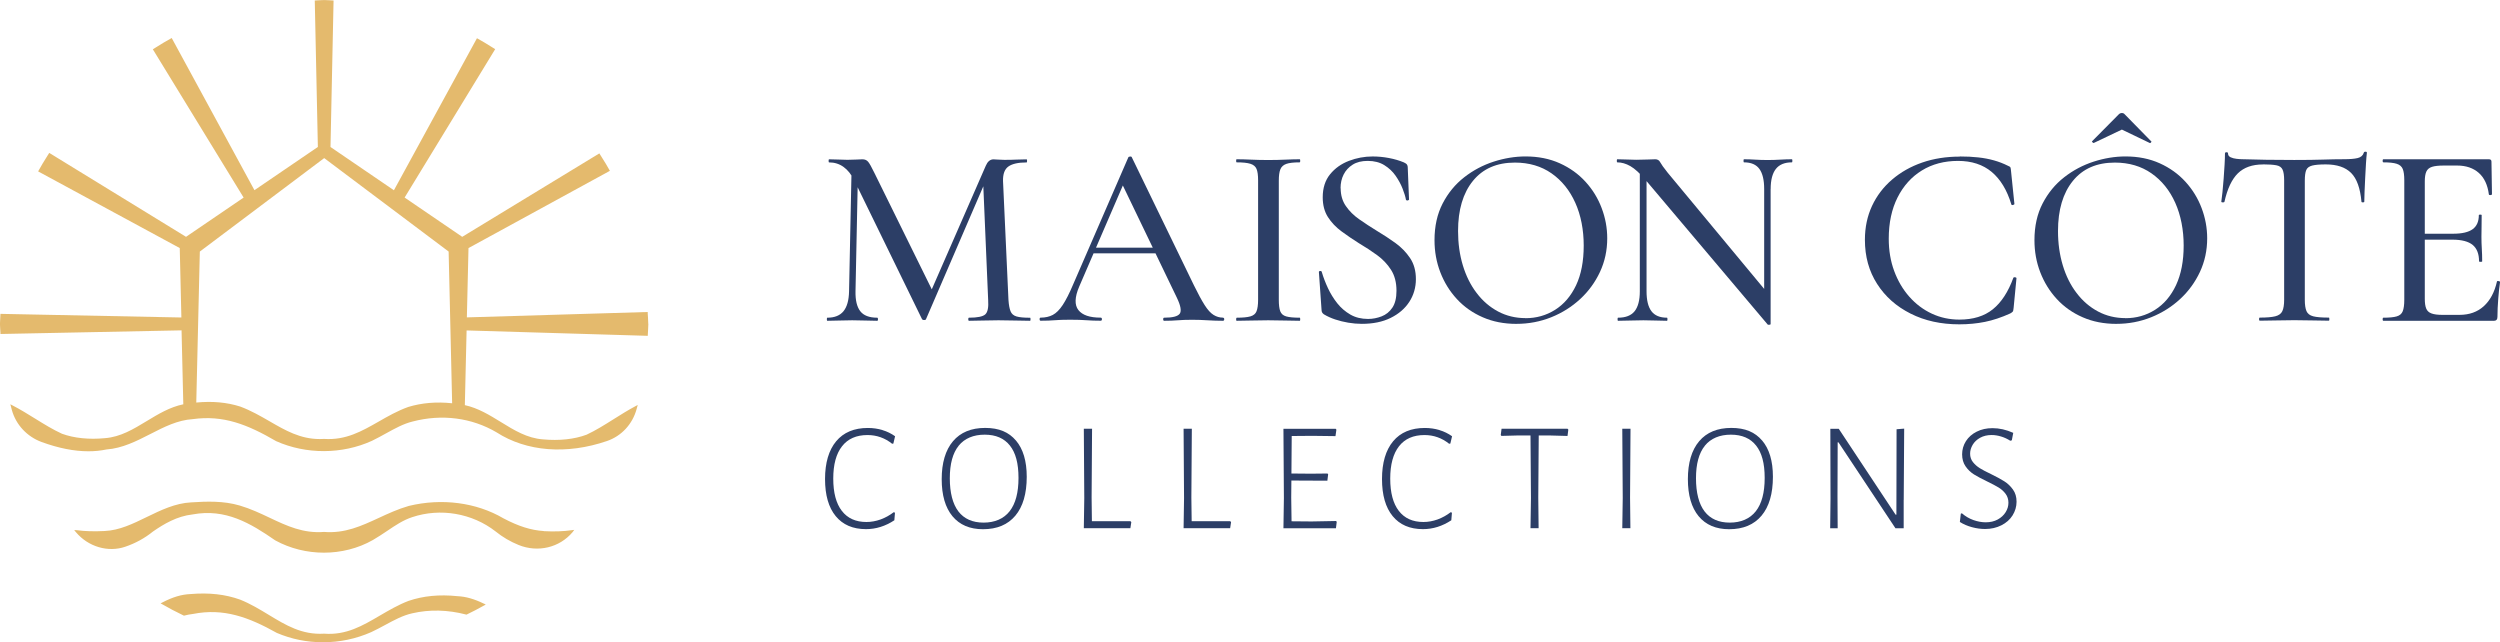 <svg fill="none" height="56" viewBox="0 0 218 56" width="218" xmlns="http://www.w3.org/2000/svg" xmlns:xlink="http://www.w3.org/1999/xlink"><clipPath id="a"><path d="m0 0h218v56h-218z"/></clipPath><g clip-path="url(#a)"><g fill="#2c3e66"><path d="m76.949 37.505c.408.12.773.303 1.102.536l-.15.638-.109.015c-.635-.507-1.35-.758-2.145-.758-.97 0-1.711.324-2.221.977-.511.652-.766 1.593-.766 2.821s.248 2.169.748 2.814c.5.649 1.215.97 2.145.97.416 0 .828-.076 1.237-.222.408-.149.788-.361 1.142-.631l.11.04-.055.663c-.781.514-1.601.773-2.473.773-1.142 0-2.021-.379-2.641-1.134-.62-.754-.93-1.833-.93-3.237 0-1.403.325-2.519.97-3.292.646-.773 1.569-1.159 2.765-1.159.445 0 .868.062 1.277.182z"/><path d="m88.593 38.416c.624.736.938 1.79.938 3.157 0 1.473-.332 2.606-.992 3.394-.66.787-1.601 1.181-2.823 1.181-1.149 0-2.035-.379-2.663-1.134-.624-.755-.937-1.833-.937-3.237s.328-2.53.985-3.303c.657-.773 1.591-1.159 2.805-1.159s2.065.368 2.688 1.105zm-4.997.452c-.518.641-.773 1.589-.773 2.836s.248 2.238.748 2.891c.5.652 1.233.977 2.2.977s1.751-.332 2.269-.992.773-1.629.773-2.905c0-1.276-.248-2.191-.748-2.821-.5-.634-1.233-.951-2.2-.951-.967 0-1.751.321-2.269.962z"/><path d="m98.649 45.531-.08.528h-4.06l.04-2.632-.04-6.04h.719l-.04 6.0.025 2.063h3.367z"/><path d="m107.349 45.531-.08.528h-4.06l.04-2.632-.04-6.04h.719l-.041 6.0.026 2.063h3.367z"/><path d="m116.563 45.506-.069.558h-4.578l.04-2.632-.04-6.04h4.563l.055.08-.08.558-2.025-.025-1.791.015-.025 3.27 1.696.015 1.452-.015.054.069-.069.558-3.137-.015-.014 1.491.029 2.063 1.751.015 2.134-.04.054.08z"/><path d="m125.518 37.505c.409.12.773.303 1.102.536l-.15.638-.109.015c-.635-.507-1.35-.758-2.145-.758-.97 0-1.711.324-2.222.977-.51.652-.766 1.593-.766 2.821s.248 2.169.748 2.814c.5.649 1.215.97 2.145.97.416 0 .828-.076 1.237-.222.408-.149.788-.361 1.141-.631l.11.04-.055.663c-.781.514-1.601.773-2.473.773-1.142 0-2.021-.379-2.641-1.134s-.93-1.833-.93-3.237c0-1.403.324-2.519.97-3.292s1.569-1.159 2.765-1.159c.445 0 .868.062 1.277.182z"/><path d="m136.757 37.472-.069.543-1.452-.04h-1.058l-.04 5.413.029 2.672h-.707l.04-2.632-.04-5.457h-1.058l-1.481.04-.055-.08.07-.543h5.756l.069.08z"/><path d="m142.141 43.388.03 2.672h-.708l.04-2.632-.04-6.04h.718z"/><path d="m153.661 38.416c.624.736.937 1.79.937 3.157 0 1.473-.331 2.606-.992 3.394-.66.787-1.601 1.181-2.823 1.181-1.149 0-2.035-.379-2.663-1.134-.624-.755-.937-1.833-.937-3.237s.328-2.53.985-3.303c.656-.773 1.59-1.159 2.805-1.159 1.214 0 2.064.368 2.688 1.105zm-4.997.452c-.518.641-.774 1.589-.774 2.836s.248 2.238.748 2.891 1.233.977 2.2.977c.966 0 1.751-.332 2.269-.992s.773-1.629.773-2.905c0-1.276-.248-2.191-.748-2.821-.5-.634-1.233-.951-2.2-.951-.966 0-1.75.321-2.268.962z"/><path d="m166.001 43.592v2.471h-.719l-4.968-7.491h-.069l-.015 4.71.015 2.781h-.653l.029-2.577-.015-6.095h.734l4.957 7.491h.069l.015-7.451.664-.055-.04 6.215z"/><path d="m175.555 37.742-.124.652-.135.04c-.255-.164-.522-.288-.806-.372-.285-.087-.558-.128-.821-.128-.379 0-.715.08-.999.237-.285.157-.504.364-.653.616-.15.252-.223.51-.223.773 0 .281.08.525.244.733.165.208.365.386.606.536.241.149.562.321.97.51.482.237.868.445 1.16.631.296.186.544.426.755.718.212.292.314.649.314 1.064 0 .416-.117.82-.346 1.188-.23.368-.559.656-.978.868-.42.211-.894.321-1.419.321-.372 0-.751-.051-1.142-.157-.39-.106-.744-.255-1.058-.456l.081-.718.094-.04c.3.262.635.459 1.004.591.372.131.729.197 1.072.197.398 0 .748-.08 1.047-.244s.529-.375.693-.638c.164-.262.244-.539.244-.827 0-.288-.083-.558-.251-.78-.168-.222-.372-.405-.613-.55s-.573-.321-1-.528c-.47-.226-.85-.43-1.141-.609-.288-.182-.533-.415-.734-.707-.2-.288-.299-.638-.299-1.046 0-.408.11-.798.332-1.148.223-.35.533-.623.938-.827.405-.204.861-.306 1.379-.306.598 0 1.2.135 1.805.408z"/><path d="m74.038 25.403.226-10.994.562.044-.226 10.95c-.015.78.124 1.36.416 1.735.292.375.784.565 1.477.565.044 0 .069.044.069.135 0 .091-.022.135-.069.135-.332 0-.667-.007-1.014-.022-.347-.015-.737-.022-1.171-.022-.405 0-.788.007-1.149.022-.361.015-.7.022-1.014.022-.029 0-.044-.044-.044-.135 0-.091.015-.135.044-.135.631 0 1.102-.19 1.408-.565.306-.376.47-.955.485-1.735zm15.78 2.3c.029 0 .044.044.044.135 0 .091-.015.135-.044.135-.376 0-.795-.007-1.262-.022-.467-.015-.963-.022-1.488-.022-.496 0-.963.007-1.397.022-.434.015-.828.022-1.171.022-.044 0-.069-.044-.069-.135 0-.091.022-.135.069-.135.737 0 1.211-.099 1.419-.292.212-.197.292-.616.248-1.261l-.452-10.611.879-1.261-5.84 13.538c-.015.062-.073.091-.168.091s-.161-.029-.193-.091l-5.884-12.055c-.525-1.068-1.262-1.6-2.211-1.6-.029 0-.044-.044-.044-.135 0-.091.015-.135.044-.135.27 0 .551.007.846.022.292.015.543.022.755.022.284 0 .543-.007.777-.022.233-.015.408-.022.529-.022.212 0 .376.073.496.215.12.142.299.463.54.959l5.118 10.385-.835 1.443 5.435-12.437c.077-.179.168-.321.281-.415.113-.099.244-.146.394-.146.106 0 .237.007.394.022.157.015.343.022.551.022.419 0 .773-.007 1.058-.022s.58-.022.879-.022c.029 0 .044.044.044.135s-.015.135-.044.135c-.722 0-1.248.117-1.579.35-.332.233-.489.656-.474 1.272l.474 10.363c.029.438.091.765.182.992s.263.376.518.452c.255.077.646.113 1.171.113z"/><path d="m106.639 27.703c.076 0 .113.044.113.135s-.037.135-.113.135c-.438 0-.883-.015-1.343-.044-.459-.029-.904-.044-1.342-.044-.482 0-.897.015-1.251.044-.354.029-.748.044-1.182.044-.062 0-.091-.044-.091-.135s.029-.135.091-.135c.737 0 1.185-.117 1.353-.35.164-.233.084-.696-.248-1.385l-4.848-10.072.722-1.083-4.396 10.184c-.39.915-.412 1.597-.069 2.038.346.445.992.663 1.94.663.077 0 .113.044.113.135 0 .091-.036.135-.113.135-.452 0-.865-.015-1.24-.044-.376-.029-.85-.044-1.419-.044-.569 0-1.003.015-1.342.044-.339.029-.748.044-1.229.044-.058 0-.091-.044-.091-.135 0-.091.029-.135.091-.135.405 0 .759-.08 1.058-.237.299-.157.591-.448.868-.868s.584-1.021.912-1.801l4.804-11.063c.015-.044.066-.073.157-.08s.142.018.157.08l5.41 11.15c.361.736.671 1.312.934 1.724.262.412.521.7.777.857.255.157.525.237.809.237zm-11.655-5.61.27-.496h6.132l.157.496h-6.562z"/><path d="m111.512 26.146c0 .437.04.765.124.992s.255.375.518.452c.262.076.656.113 1.182.113.029 0 .043.044.043.135s-.014.135-.043.135c-.376 0-.792-.007-1.252-.022-.459-.015-.959-.022-1.499-.022s-1.021.007-1.488.022-.886.022-1.262.022c-.029 0-.044-.044-.044-.135s.022-.135.069-.135c.511 0 .901-.036 1.171-.113.27-.077.453-.226.54-.452.088-.226.135-.554.135-.992v-10.432c0-.434-.044-.762-.135-.981s-.27-.368-.54-.452c-.27-.084-.667-.124-1.196-.124-.029 0-.044-.044-.044-.135s.015-.135.044-.135c.376 0 .795.011 1.262.033.467.022.963.033 1.488.033s1.043-.011 1.51-.033c.467-.022.879-.033 1.241-.033.029 0 .043.044.043.135s-.014.135-.043.135c-.526 0-.916.044-1.171.135-.256.091-.427.248-.518.474-.092.226-.135.554-.135.992v10.385z"/><path d="m116.907 16.414c0 .601.15 1.119.452 1.553.299.437.69.824 1.171 1.159.482.339.992.671 1.532 1.002.555.332 1.095.685 1.613 1.057.518.376.948.817 1.284 1.32.339.503.507 1.115.507 1.837s-.194 1.396-.577 1.983c-.383.587-.923 1.05-1.623 1.396-.7.346-1.536.518-2.513.518-.391 0-.784-.033-1.186-.102-.401-.069-.777-.16-1.138-.281s-.693-.27-.992-.452c-.062-.044-.109-.098-.146-.157-.036-.058-.055-.149-.055-.27l-.226-3.222c-.014-.076.018-.117.102-.124s.132.018.146.08c.135.467.318.94.54 1.418.223.477.496.918.814 1.319.317.397.696.725 1.138.981.441.255.959.383 1.543.383.405 0 .798-.077 1.185-.226.383-.149.697-.401.934-.755.241-.354.361-.846.361-1.476 0-.722-.157-1.331-.474-1.826-.317-.496-.722-.922-1.218-1.283-.497-.361-1.022-.707-1.58-1.035-.525-.332-1.032-.674-1.521-1.035-.489-.361-.883-.776-1.186-1.25-.302-.474-.452-1.046-.452-1.724 0-.809.215-1.48.642-2.005s.978-.915 1.645-1.17c.668-.255 1.357-.383 2.065-.383.467 0 .941.044 1.419.135.478.091.915.219 1.306.383.135.062.226.124.27.193.043.069.065.139.065.215l.113 2.818c0 .044-.036.077-.113.091-.076.015-.127-.007-.157-.069-.043-.255-.142-.576-.291-.959-.15-.383-.354-.758-.61-1.126-.255-.368-.583-.674-.981-.922-.397-.248-.882-.372-1.455-.372-.525 0-.963.109-1.306.328-.347.219-.609.503-.788.857s-.27.755-.27 1.207z"/><path d="m132.238 28.242c-1.083 0-2.064-.19-2.943-.576-.879-.383-1.631-.911-2.255-1.589-.623-.674-1.105-1.454-1.444-2.333s-.507-1.812-.507-2.803c0-1.218.237-2.282.711-3.2.474-.915 1.102-1.677 1.882-2.285.781-.609 1.638-1.061 2.572-1.363.93-.299 1.857-.452 2.772-.452 1.113 0 2.109.201 2.988.598.879.397 1.627.933 2.243 1.611.617.674 1.087 1.443 1.408 2.296.325.857.485 1.735.485 2.635 0 1.05-.211 2.027-.631 2.927-.419.9-.995 1.691-1.725 2.366-.73.674-1.572 1.207-2.524 1.589-.956.383-1.966.576-3.032.576zm.788-.496c.949 0 1.806-.244 2.583-.733.773-.488 1.382-1.203 1.827-2.14.442-.94.664-2.092.664-3.459s-.244-2.639-.733-3.729-1.182-1.946-2.075-2.57c-.894-.623-1.959-.937-3.192-.937-1.58 0-2.798.532-3.663 1.6-.864 1.068-1.294 2.522-1.294 4.37 0 1.068.138 2.063.415 2.985.278.922.679 1.731 1.208 2.42.525.693 1.149 1.228 1.871 1.611.722.383 1.518.576 2.389.576z"/><path d="m154.398 28.264c0 .029-.033.047-.102.055-.066.007-.117 0-.146-.011l-10.619-12.572c-.525-.616-.981-1.032-1.364-1.25s-.762-.328-1.138-.328c-.029 0-.044-.044-.044-.135s.015-.135.044-.135c.285 0 .573.007.857.022.285.015.548.022.788.022.361 0 .69-.007.992-.022.3-.015.526-.022.675-.022.194 0 .34.087.427.259.091.171.306.478.653.911l8.791 10.589.179 2.614zm-11.406-2.861v-10.994l.587.044v10.95c0 .78.142 1.36.427 1.735.284.375.737.565 1.353.565.029 0 .044.044.044.135s-.015.135-.044.135c-.317 0-.635-.007-.959-.022-.325-.015-.69-.022-1.095-.022s-.773.007-1.149.022c-.375.015-.729.022-1.061.022-.029 0-.044-.044-.044-.135s.015-.135.044-.135c.66 0 1.142-.19 1.444-.565.299-.376.453-.955.453-1.735zm11.406-8.92v11.781l-.562-.7v-11.085c0-.78-.138-1.363-.416-1.746-.277-.383-.725-.576-1.342-.576-.029 0-.044-.044-.044-.135s.015-.135.044-.135c.317 0 .638.011.97.033.332.022.69.033 1.084.033s.744-.011 1.105-.033c.361-.022.7-.033 1.014-.033.029 0 .044.044.044.135s-.015.135-.044.135c-.631 0-1.098.193-1.397.576s-.452.966-.452 1.746z"/><path d="m170.9 13.644c.573 0 1.102.025 1.591.08.489.051.948.139 1.375.259s.839.277 1.229.474c.121.044.194.095.216.146.022.055.04.168.054.35l.292 2.84c0 .029-.04.055-.124.08-.084.022-.131.004-.146-.055-.376-1.247-.948-2.187-1.714-2.829-.766-.638-1.744-.959-2.933-.959s-2.254.277-3.155.835c-.901.554-1.609 1.341-2.12 2.355-.51 1.013-.766 2.213-.766 3.594 0 1.021.157 1.961.475 2.818.317.857.755 1.604 1.32 2.242s1.218 1.13 1.963 1.476c.744.346 1.543.518 2.4.518 1.203 0 2.174-.299 2.918-.9s1.342-1.516 1.791-2.748c.029-.044.084-.058.157-.044.076.015.113.044.113.091l-.248 2.57c-.015.182-.04.292-.08.339-.037.044-.11.098-.216.157-.766.346-1.499.591-2.199.733-.701.142-1.448.215-2.244.215-1.594 0-3.009-.31-4.249-.937-1.24-.623-2.214-1.487-2.918-2.592-.708-1.105-1.062-2.384-1.062-3.842 0-1.083.208-2.063.62-2.953.412-.886.996-1.651 1.747-2.296.752-.645 1.627-1.141 2.627-1.487.999-.346 2.094-.518 3.279-.518z"/><path d="m184.554 28.242c-1.084 0-2.065-.19-2.944-.576-.879-.383-1.63-.911-2.254-1.589-.624-.674-1.105-1.454-1.445-2.333-.339-.878-.507-1.812-.507-2.803 0-1.218.237-2.282.712-3.2.474-.915 1.101-1.677 1.882-2.285.78-.609 1.638-1.061 2.571-1.363.931-.299 1.857-.452 2.773-.452 1.112 0 2.108.201 2.987.598s1.627.933 2.244 1.611c.616.674 1.087 1.444 1.408 2.296.324.857.485 1.735.485 2.635 0 1.05-.212 2.027-.631 2.927-.42.9-.996 1.691-1.726 2.366-.729.674-1.572 1.206-2.524 1.589-.956.383-1.966.576-3.031.576zm.788-.496c.948 0 1.805-.244 2.582-.733.774-.488 1.383-1.206 1.828-2.151.441-.948.664-2.096.664-3.448 0-1.352-.245-2.639-.733-3.729-.489-1.09-1.182-1.946-2.076-2.57-.894-.623-1.959-.937-3.192-.937-1.579 0-2.798.532-3.662 1.6-.865 1.068-1.295 2.522-1.295 4.37 0 1.068.139 2.063.416 2.985s.678 1.732 1.207 2.42c.526.693 1.149 1.228 1.872 1.611.722.383 1.517.576 2.389.576zm-2.907-15.433 2.323-2.344c.077-.077.164-.113.27-.113s.186.036.248.113l2.298 2.344c.044.015.044.047 0 .102s-.084.073-.113.055l-2.433-1.17-2.459 1.17s-.047 0-.102-.055c-.051-.051-.065-.087-.032-.102z"/><path d="m197.329 14.34c-.93 0-1.66.259-2.189.776-.525.518-.916 1.349-1.171 2.49-.014.029-.066.044-.146.044s-.124-.022-.124-.069c.029-.197.062-.474.102-.835.037-.361.073-.751.102-1.17.03-.419.055-.827.081-1.218.025-.39.033-.714.033-.97 0-.076.043-.113.135-.113.091 0 .134.036.134.113 0 .149.077.259.227.328.149.069.324.113.518.135.197.022.361.033.496.033 1.291.044 2.801.066 4.53.066 1.051 0 1.893-.011 2.524-.033.632-.022 1.241-.033 1.828-.033.511 0 .905-.033 1.185-.102.278-.069.456-.222.529-.463.015-.058.062-.091.146-.091s.124.029.124.091c-.029.226-.054.539-.08.948-.022.405-.044.828-.069 1.261-.026.434-.04.842-.055 1.218-.015.375-.022.652-.022.835 0 .044-.04.069-.124.069s-.124-.022-.124-.069c-.106-1.17-.405-2.005-.901-2.501-.496-.496-1.233-.744-2.21-.744-.526 0-.92.033-1.186.102-.263.069-.438.201-.518.394-.084.197-.124.503-.124.922v10.385c0 .437.048.765.146.991.099.226.292.376.587.452.292.077.748.113 1.365.113.029 0 .043.044.043.135s-.014.135-.043.135c-.405 0-.861-.007-1.365-.022-.503-.015-1.058-.022-1.656-.022s-1.109.007-1.612.022-.967.022-1.386.022c-.044 0-.07-.044-.07-.135s.022-.135.07-.135c.587 0 1.032-.036 1.342-.113.307-.076.514-.226.62-.452s.157-.554.157-.991v-10.432c0-.405-.044-.711-.135-.911-.091-.204-.27-.332-.54-.383s-.66-.08-1.171-.08z"/><path d="m217.435 27.973h-9.605c-.043 0-.065-.044-.065-.135s.022-.135.065-.135c.511 0 .898-.036 1.16-.113.263-.077.442-.226.529-.452.088-.226.135-.554.135-.992v-10.432c0-.434-.044-.762-.135-.981s-.266-.368-.529-.452c-.262-.084-.649-.124-1.16-.124-.043 0-.065-.044-.065-.135s.022-.135.065-.135h9.2c.149 0 .226.066.226.204l.044 2.84c0 .044-.04.073-.124.08s-.132-.011-.146-.055c-.106-.827-.398-1.454-.879-1.881-.482-.426-1.113-.641-1.893-.641h-1.149c-.453 0-.796.036-1.036.113-.241.077-.405.215-.496.416-.092.204-.135.485-.135.846v10.25c0 .361.04.641.124.846.083.204.237.346.463.426.226.084.54.124.948.124h1.489c.857 0 1.564-.252 2.119-.755.554-.503.941-1.221 1.149-2.151 0-.044.044-.058.135-.044s.135.044.135.091c-.062.405-.113.893-.157 1.465-.044.572-.069 1.097-.069 1.578 0 .226-.113.339-.34.339zm-1.262-5.183c0-.645-.183-1.123-.551-1.429-.369-.306-.959-.463-1.769-.463h-3.269v-.518h3.338c.766 0 1.331-.131 1.693-.394.361-.262.539-.671.539-1.228 0-.029.041-.044.124-.044.084 0 .124.015.124.044 0 .467-.003.828-.01 1.083-.008.255-.011.525-.011.809 0 .346.011.693.032 1.035.022.346.033.714.033 1.104 0 .029-.044.044-.135.044s-.135-.015-.135-.044z"/></g><path d="m42.204 52.639.153.077-.149.084c-.514.292-1.047.561-1.499.78l-.029.015-.033-.007c-1.605-.419-3.188-.456-4.695-.109-.824.182-1.576.591-2.378 1.024-.387.208-.788.426-1.207.62-1.328.587-2.758.882-4.191.882s-2.75-.27-4.034-.813c-2.462-1.378-4.64-2.18-7.295-1.659-.274.029-.536.087-.777.146l-.033.007-.029-.015c-.697-.335-1.306-.656-1.857-.977l-.146-.08.146-.077c.912-.474 1.674-.704 2.473-.736 1.609-.135 3.028.022 4.319.488.908.364 1.711.853 2.488 1.323 1.492.904 2.893 1.76 4.83 1.644 1.926.149 3.356-.693 4.87-1.582.784-.456 1.594-.933 2.491-1.276 1.284-.437 2.678-.576 4.268-.412.733.033 1.47.244 2.313.656zm5.209-6.332c-1.12-.073-2.207-.419-3.52-1.112-2.364-1.385-5.37-1.775-8.244-1.079-.945.273-1.798.667-2.626 1.05-1.517.7-2.944 1.363-4.768 1.218-1.809.142-3.228-.518-4.731-1.232-.824-.39-1.682-.795-2.626-1.072-1.419-.416-2.871-.361-4.231-.273-1.39.069-2.645.682-3.859 1.272-1.229.598-2.389 1.167-3.688 1.225-.919.047-1.718.025-2.437-.073l-.215-.007.153.182c1.069 1.272 2.801 1.786 4.304 1.268.89-.302 1.704-.751 2.411-1.323.941-.652 2.087-1.341 3.465-1.494 2.856-.532 5.034.762 7.201 2.264 1.299.714 2.776 1.072 4.246 1.072 1.47 0 2.984-.368 4.275-1.108.438-.255.843-.525 1.233-.787.722-.488 1.404-.948 2.189-1.203 2.451-.82 5.231-.343 7.266 1.243.609.492 1.288.893 2.014 1.185 1.682.682 3.567.23 4.702-1.119l.149-.201-.219.029c-.708.102-1.506.135-2.444.084zm9.123-18.061c0 .19-.011.375-.025.558-.011.128-.018.259-.022.386v.091h-.095l-15.707-.467-.153 6.514c1.16.252 2.163.871 3.137 1.469 1.182.729 2.298 1.414 3.677 1.516 1.415.131 2.725-.007 3.801-.408.784-.364 1.547-.842 2.353-1.349.62-.39 1.262-.795 1.922-1.145l.186-.099-.099.361c-.357 1.312-1.317 2.348-2.575 2.781-3.513 1.207-7.029.929-9.637-.754-2.167-1.276-4.768-1.615-7.321-.944-.791.193-1.525.598-2.298 1.024-.398.219-.81.448-1.248.66-2.608 1.185-5.731 1.196-8.35.029-2.513-1.462-4.607-2.289-7.27-1.921-1.328.084-2.484.674-3.706 1.301-1.196.612-2.433 1.243-3.826 1.345-.5.106-1.021.157-1.572.157-1.244 0-2.608-.27-4.082-.809-1.269-.467-2.236-1.505-2.59-2.781l-.135-.51.182.095c.686.353 1.35.765 1.992 1.163.799.496 1.554.959 2.327 1.312 1.054.386 2.353.521 3.754.386 1.357-.106 2.466-.78 3.64-1.491.989-.598 2.01-1.221 3.188-1.462l-.153-6.448-15.791.317v-.091c-.004-.113-.015-.226-.022-.339-.011-.146-.022-.295-.022-.448s.011-.303.022-.448c.007-.113.015-.226.018-.339v-.091l15.78.317-.142-6.054-12.348-6.685.044-.08c.219-.405.463-.798.7-1.177l.223-.357.077.047 11.851 7.272 5.023-3.423-7.916-12.929.31-.193c.405-.255.824-.514 1.255-.747l.08-.044.044.08 7.171 13.188 5.53-3.769-.27-12.776h.091c.109-.004.219-.011.325-.018.266-.022.54-.022.806 0 .109.007.215.015.325.018h.091v.091l-.266 12.689 5.53 3.773 7.241-13.257.08.044c.394.215.777.452 1.149.685l.361.222-.047.077-7.85 12.864 5.023 3.426 11.957-7.276.244.39c.215.339.434.689.631 1.053l.044.077-.08.044-12.249 6.692-.142 6.044 15.769-.47v.091c.007.131.015.262.025.39.011.182.025.368.025.558zm-17.418-6.313-10.848-8.147-10.845 8.15-.31 13.166c1.404-.135 2.659-.022 3.834.35.941.35 1.766.827 2.564 1.287 1.371.795 2.674 1.546 4.37 1.546.128 0 .255 0 .383-.011 1.897.124 3.279-.671 4.749-1.509.806-.463 1.641-.94 2.586-1.279 1.171-.357 2.455-.467 3.826-.321l-.306-13.225z" fill="#e4ba6d"/></g></svg>